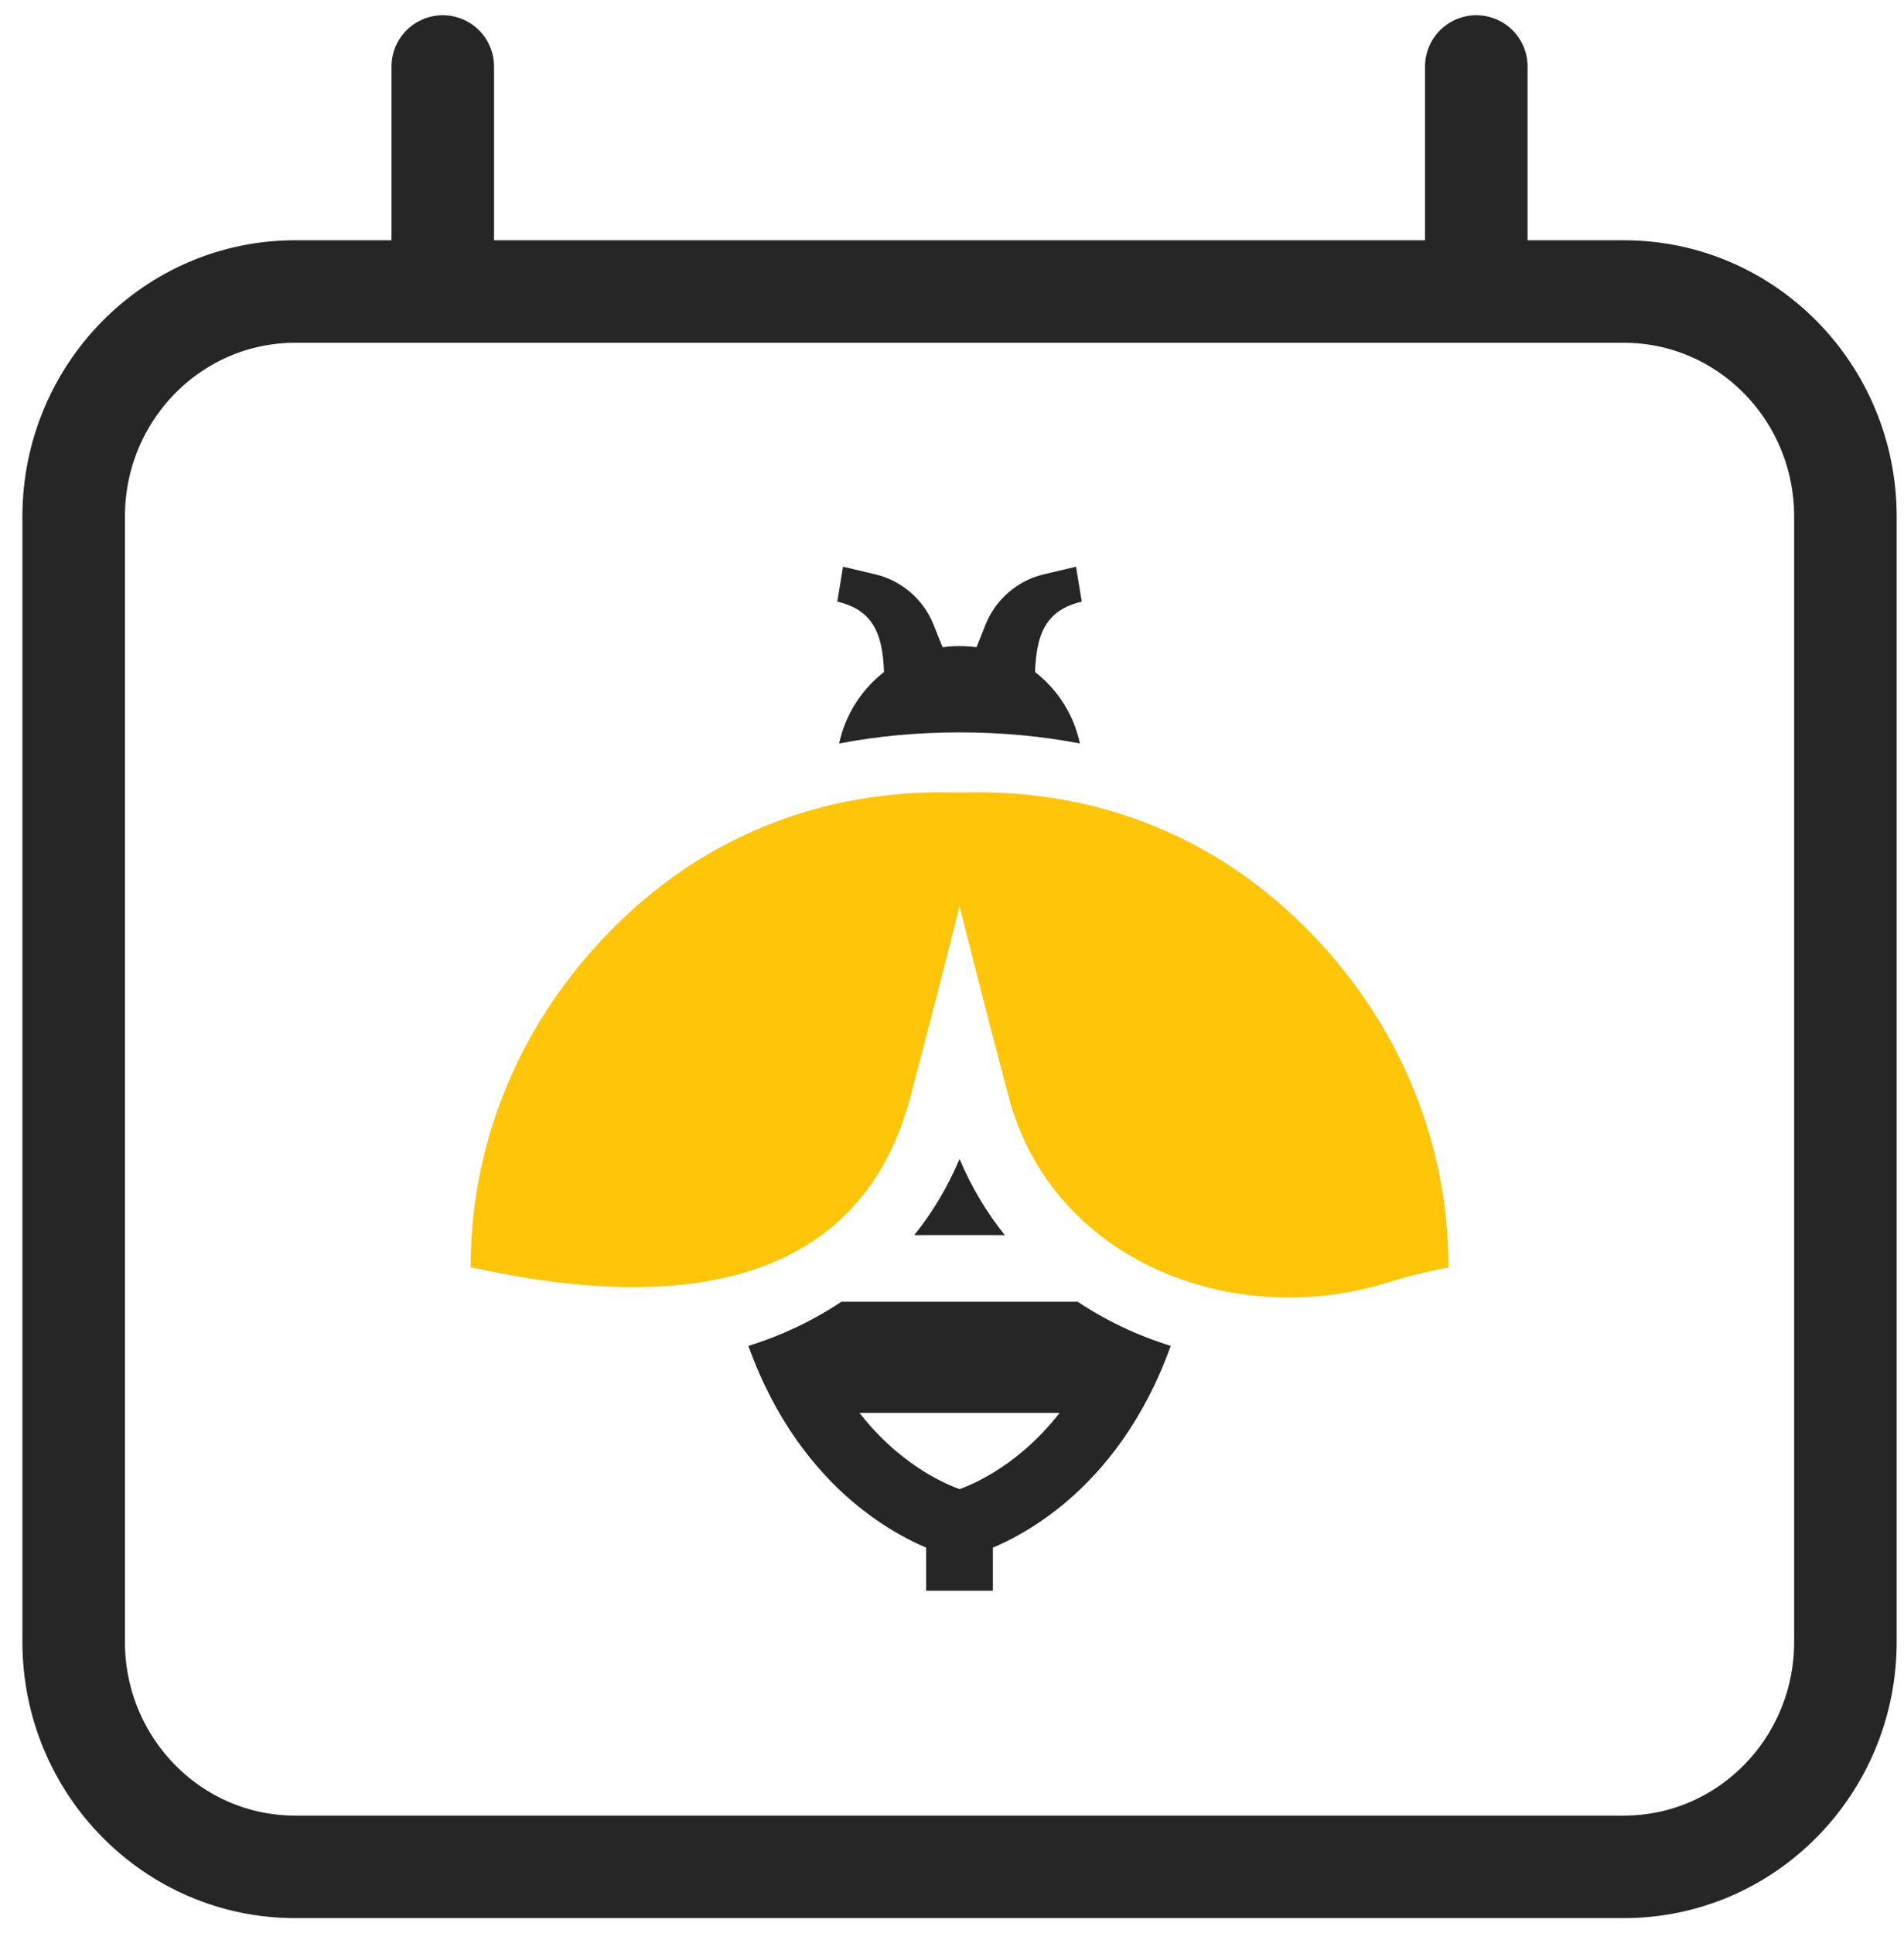 <?xml version="1.0" encoding="UTF-8"?>
<svg xmlns="http://www.w3.org/2000/svg" width="65" height="66" viewBox="0 0 65 66" fill="none">
  <path d="M15.116 2.27V9.952M50.399 2.27V9.952M2.515 56.048V17.635C2.515 13.392 5.9 9.952 10.076 9.952H55.439C59.615 9.952 63 13.392 63 17.635V56.048M2.515 56.048C2.515 60.29 5.9 63.73 10.076 63.73H55.439C59.615 63.73 63 60.29 63 56.048M2.515 56.048V30.439M63 56.048V30.439" stroke="#262626" stroke-width="3.5" stroke-linecap="round" stroke-linejoin="round"></path>
  <path fill-rule="evenodd" clip-rule="evenodd" d="M33.896 50.889V54.304H31.619V50.889H33.896Z" fill="#262626"></path>
  <path fill-rule="evenodd" clip-rule="evenodd" d="M28.78 19.346L29.887 19.608C30.778 19.819 31.521 20.462 31.864 21.309C32.008 21.67 32.152 22.031 32.297 22.392L30.183 23.238C30.183 21.677 29.839 20.835 28.584 20.539L28.78 19.346Z" fill="#262626"></path>
  <path fill-rule="evenodd" clip-rule="evenodd" d="M36.735 19.346L35.627 19.608C34.736 19.819 33.994 20.462 33.651 21.309C33.506 21.67 33.362 22.031 33.218 22.392L35.331 23.238C35.331 21.677 35.676 20.835 36.93 20.539L36.735 19.346Z" fill="#262626"></path>
  <path d="M28.648 25.382C29.051 23.482 30.738 22.056 32.758 22.056C34.777 22.056 36.464 23.482 36.867 25.382C34.273 24.875 31.242 24.875 28.648 25.382Z" fill="#262626"></path>
  <path d="M20.997 31.617C17.855 34.736 16.065 38.839 16.065 43.26L16.671 43.385C22.398 44.559 29.246 44.412 31.088 37.418C31.991 33.991 32.865 30.556 33.705 27.113C28.899 26.703 24.458 28.18 20.997 31.617Z" fill="#FFC509"></path>
  <path d="M44.519 31.617C41.057 28.18 36.616 26.703 31.811 27.113C32.65 30.556 33.524 33.991 34.427 37.418C35.909 43.046 42.091 45.45 47.434 43.763C48.098 43.553 48.77 43.4 49.45 43.26C49.45 38.839 47.66 34.736 44.519 31.617Z" fill="#FFC509"></path>
  <path d="M31.212 42.163C31.828 41.397 32.351 40.53 32.758 39.565C33.164 40.53 33.687 41.397 34.303 42.163H31.212Z" fill="#262626"></path>
  <path fill-rule="evenodd" clip-rule="evenodd" d="M28.721 44.44H36.794C37.77 45.092 38.842 45.595 39.966 45.947C39.053 48.492 37.688 50.182 36.386 51.283C35.527 52.009 34.712 52.466 34.099 52.743C33.665 52.941 33.222 53.088 32.758 53.196C32.293 53.088 31.851 52.941 31.416 52.743C30.804 52.466 29.988 52.009 29.13 51.283C27.827 50.182 26.463 48.492 25.549 45.947C26.674 45.595 27.745 45.092 28.721 44.44ZM32.356 50.671C31.905 50.466 31.274 50.116 30.599 49.545C30.191 49.2 29.761 48.77 29.342 48.234H36.173C35.754 48.77 35.324 49.2 34.916 49.545C34.241 50.116 33.61 50.466 33.159 50.671C33.001 50.742 32.865 50.796 32.758 50.835C32.651 50.796 32.515 50.742 32.356 50.671Z" fill="#262626"></path>
</svg>
